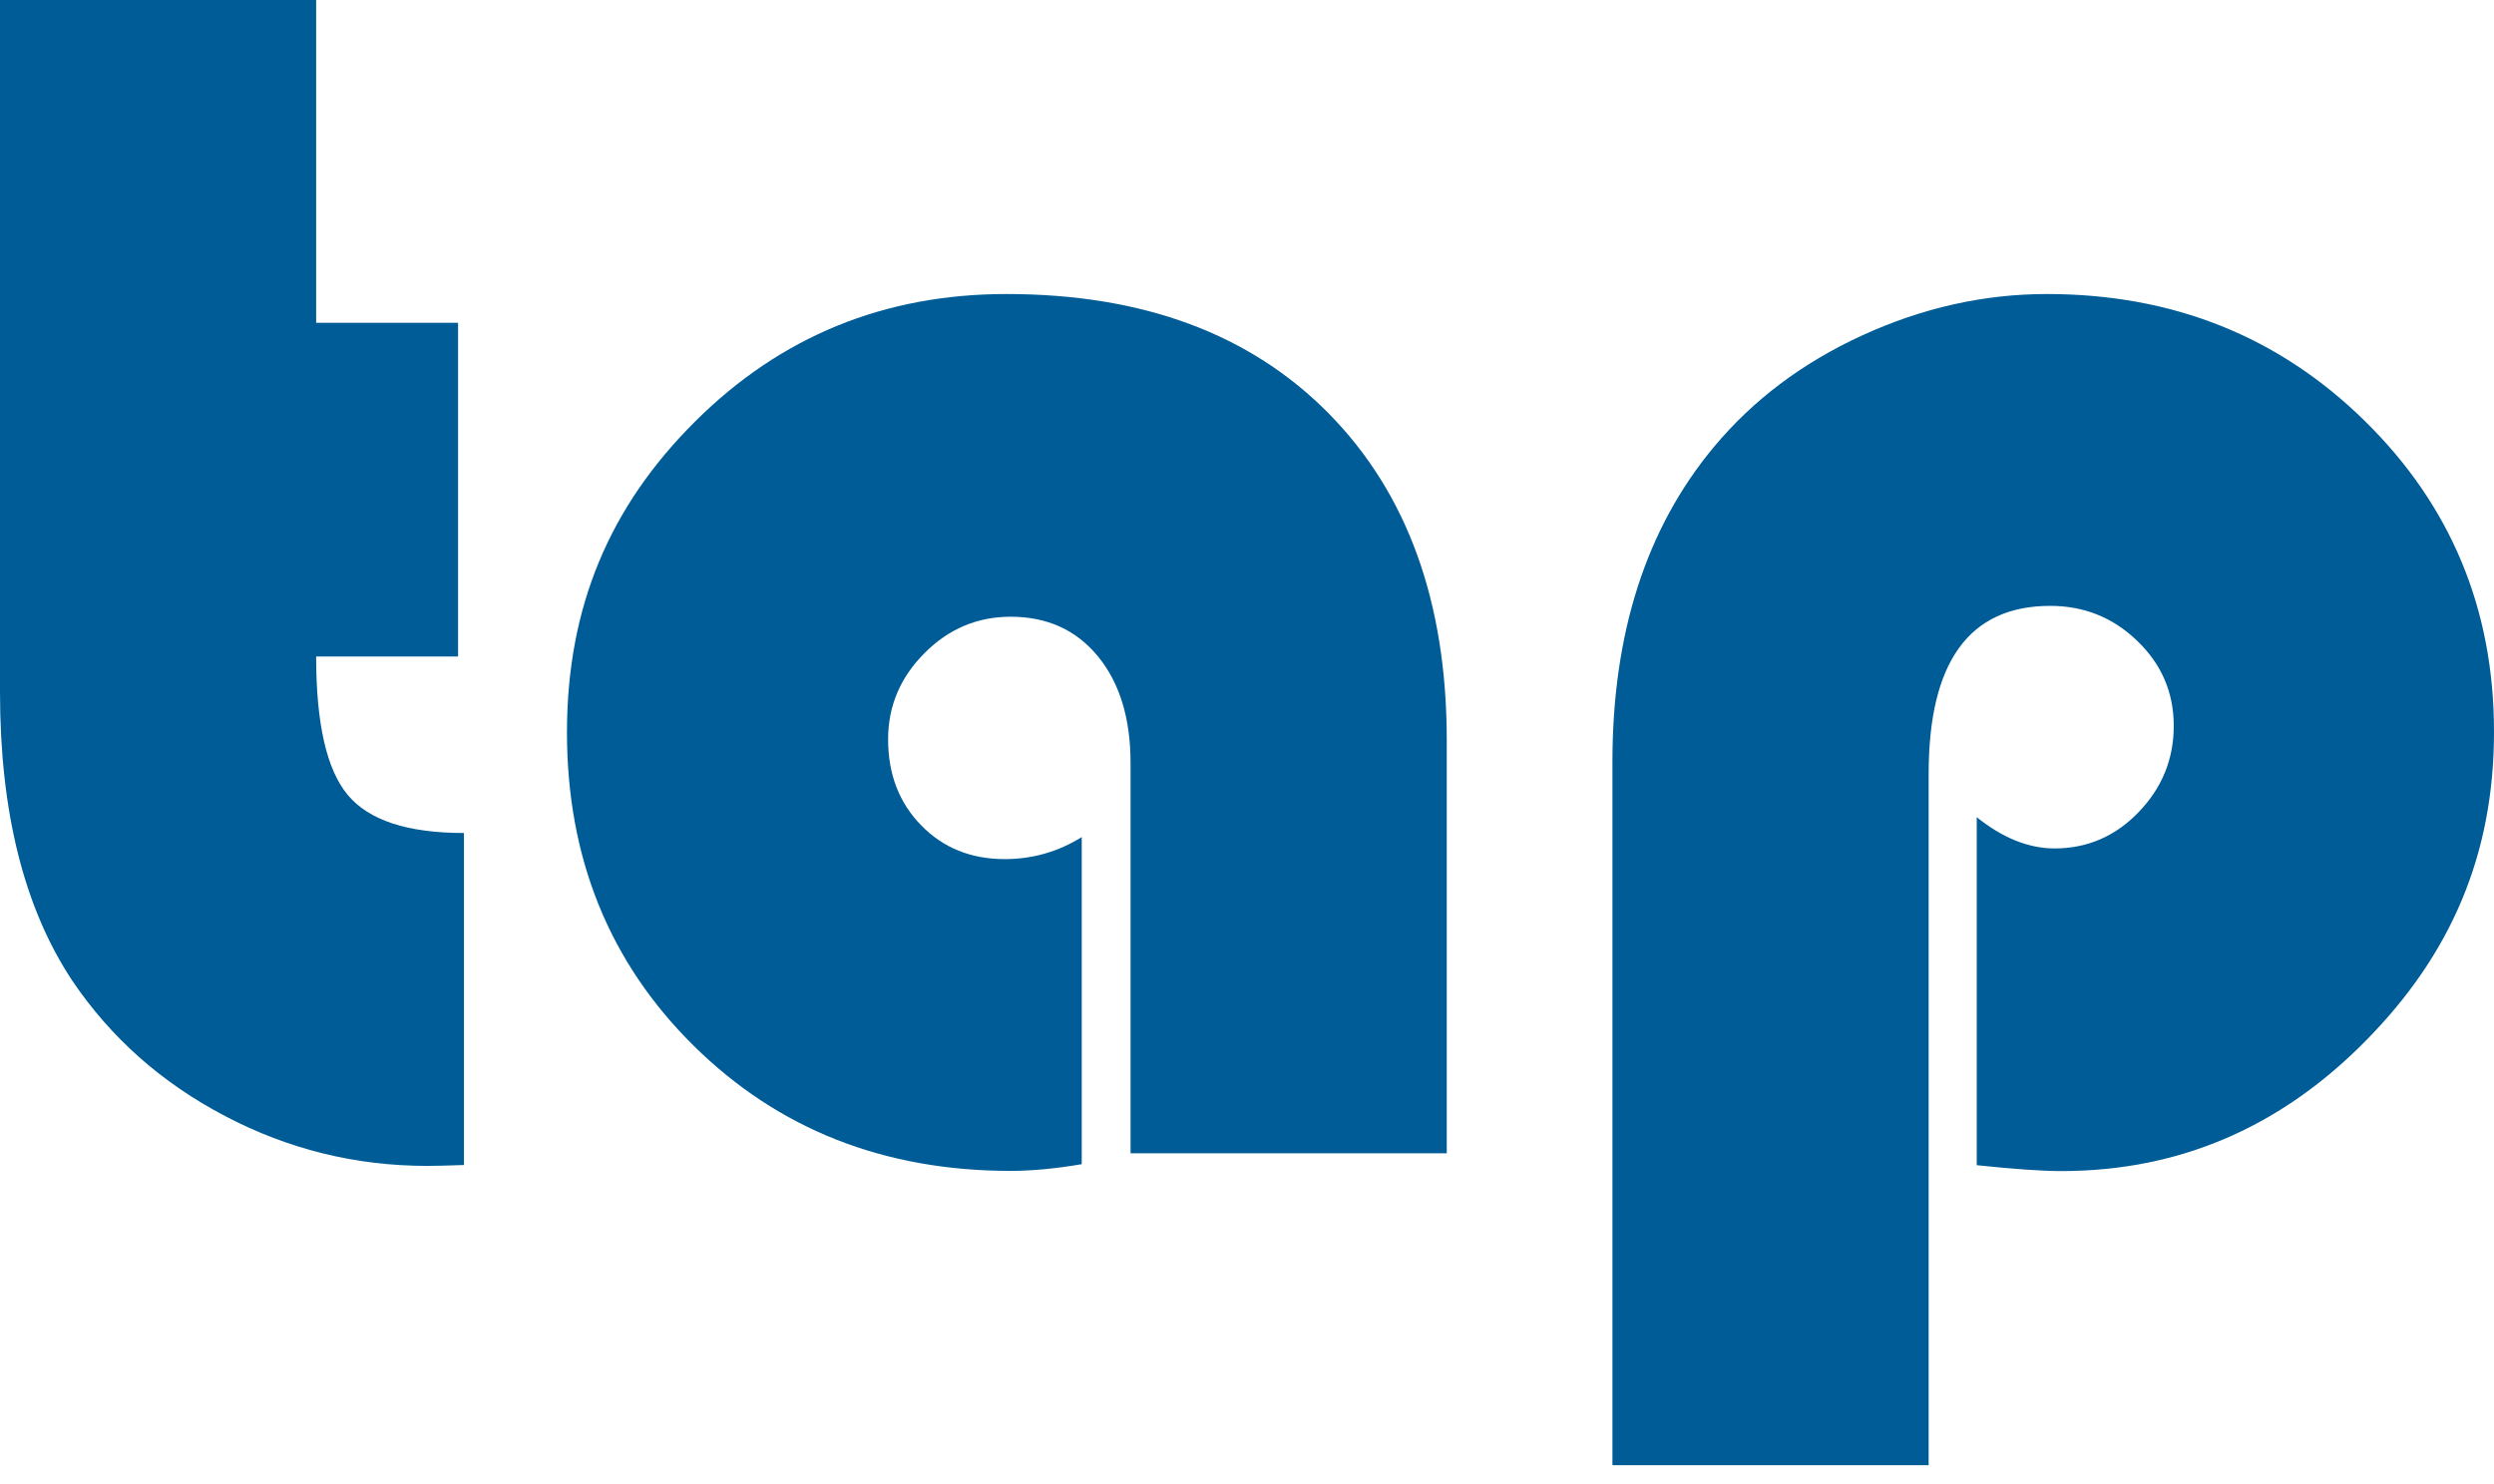 <svg width="42" height="25" viewBox="0 0 42 25" fill="none" xmlns="http://www.w3.org/2000/svg">
<path d="M5.324 0V5.438H7.714V11.059H5.324C5.324 12.189 5.501 12.967 5.857 13.392C6.213 13.819 6.865 14.032 7.813 14.032V19.625C7.538 19.634 7.335 19.64 7.2 19.64C5.994 19.64 4.858 19.362 3.79 18.8C2.722 18.241 1.867 17.481 1.22 16.524C0.407 15.3 0 13.679 0 11.657V0H5.324Z" fill="#005C97"/>
<path d="M18.217 14.104V19.611C17.78 19.685 17.382 19.724 17.02 19.724C14.884 19.724 13.105 19.021 11.684 17.618C10.263 16.215 9.548 14.454 9.548 12.339C9.548 10.224 10.266 8.534 11.705 7.101C13.143 5.668 14.89 4.953 16.948 4.953C19.246 4.953 21.055 5.624 22.378 6.967C23.7 8.31 24.364 10.143 24.364 12.467V19.428H19.039V12.853C19.039 12.103 18.857 11.507 18.492 11.059C18.127 10.613 17.636 10.389 17.02 10.389C16.461 10.389 15.976 10.592 15.569 11.002C15.163 11.409 14.956 11.893 14.956 12.453C14.956 13.042 15.142 13.523 15.513 13.903C15.883 14.283 16.353 14.472 16.921 14.472C17.385 14.472 17.819 14.349 18.217 14.101" fill="#005C97"/>
<path d="M32.479 24.681H27.154V12.838C27.154 10.667 27.723 8.896 28.863 7.529C29.518 6.742 30.349 6.114 31.36 5.65C32.371 5.187 33.406 4.953 34.471 4.953C36.586 4.953 38.372 5.665 39.822 7.089C41.273 8.513 42 10.26 42 12.327C42 14.394 41.279 16.075 39.837 17.535C38.396 18.997 36.688 19.727 34.713 19.727C34.39 19.727 33.915 19.694 33.289 19.628V13.766C33.726 14.116 34.163 14.292 34.6 14.292C35.15 14.292 35.623 14.089 36.017 13.679C36.409 13.272 36.607 12.787 36.607 12.228C36.607 11.669 36.403 11.19 35.994 10.798C35.587 10.403 35.096 10.206 34.528 10.206C33.161 10.206 32.479 11.151 32.479 13.039V24.681Z" fill="#005C97"/>
</svg>
